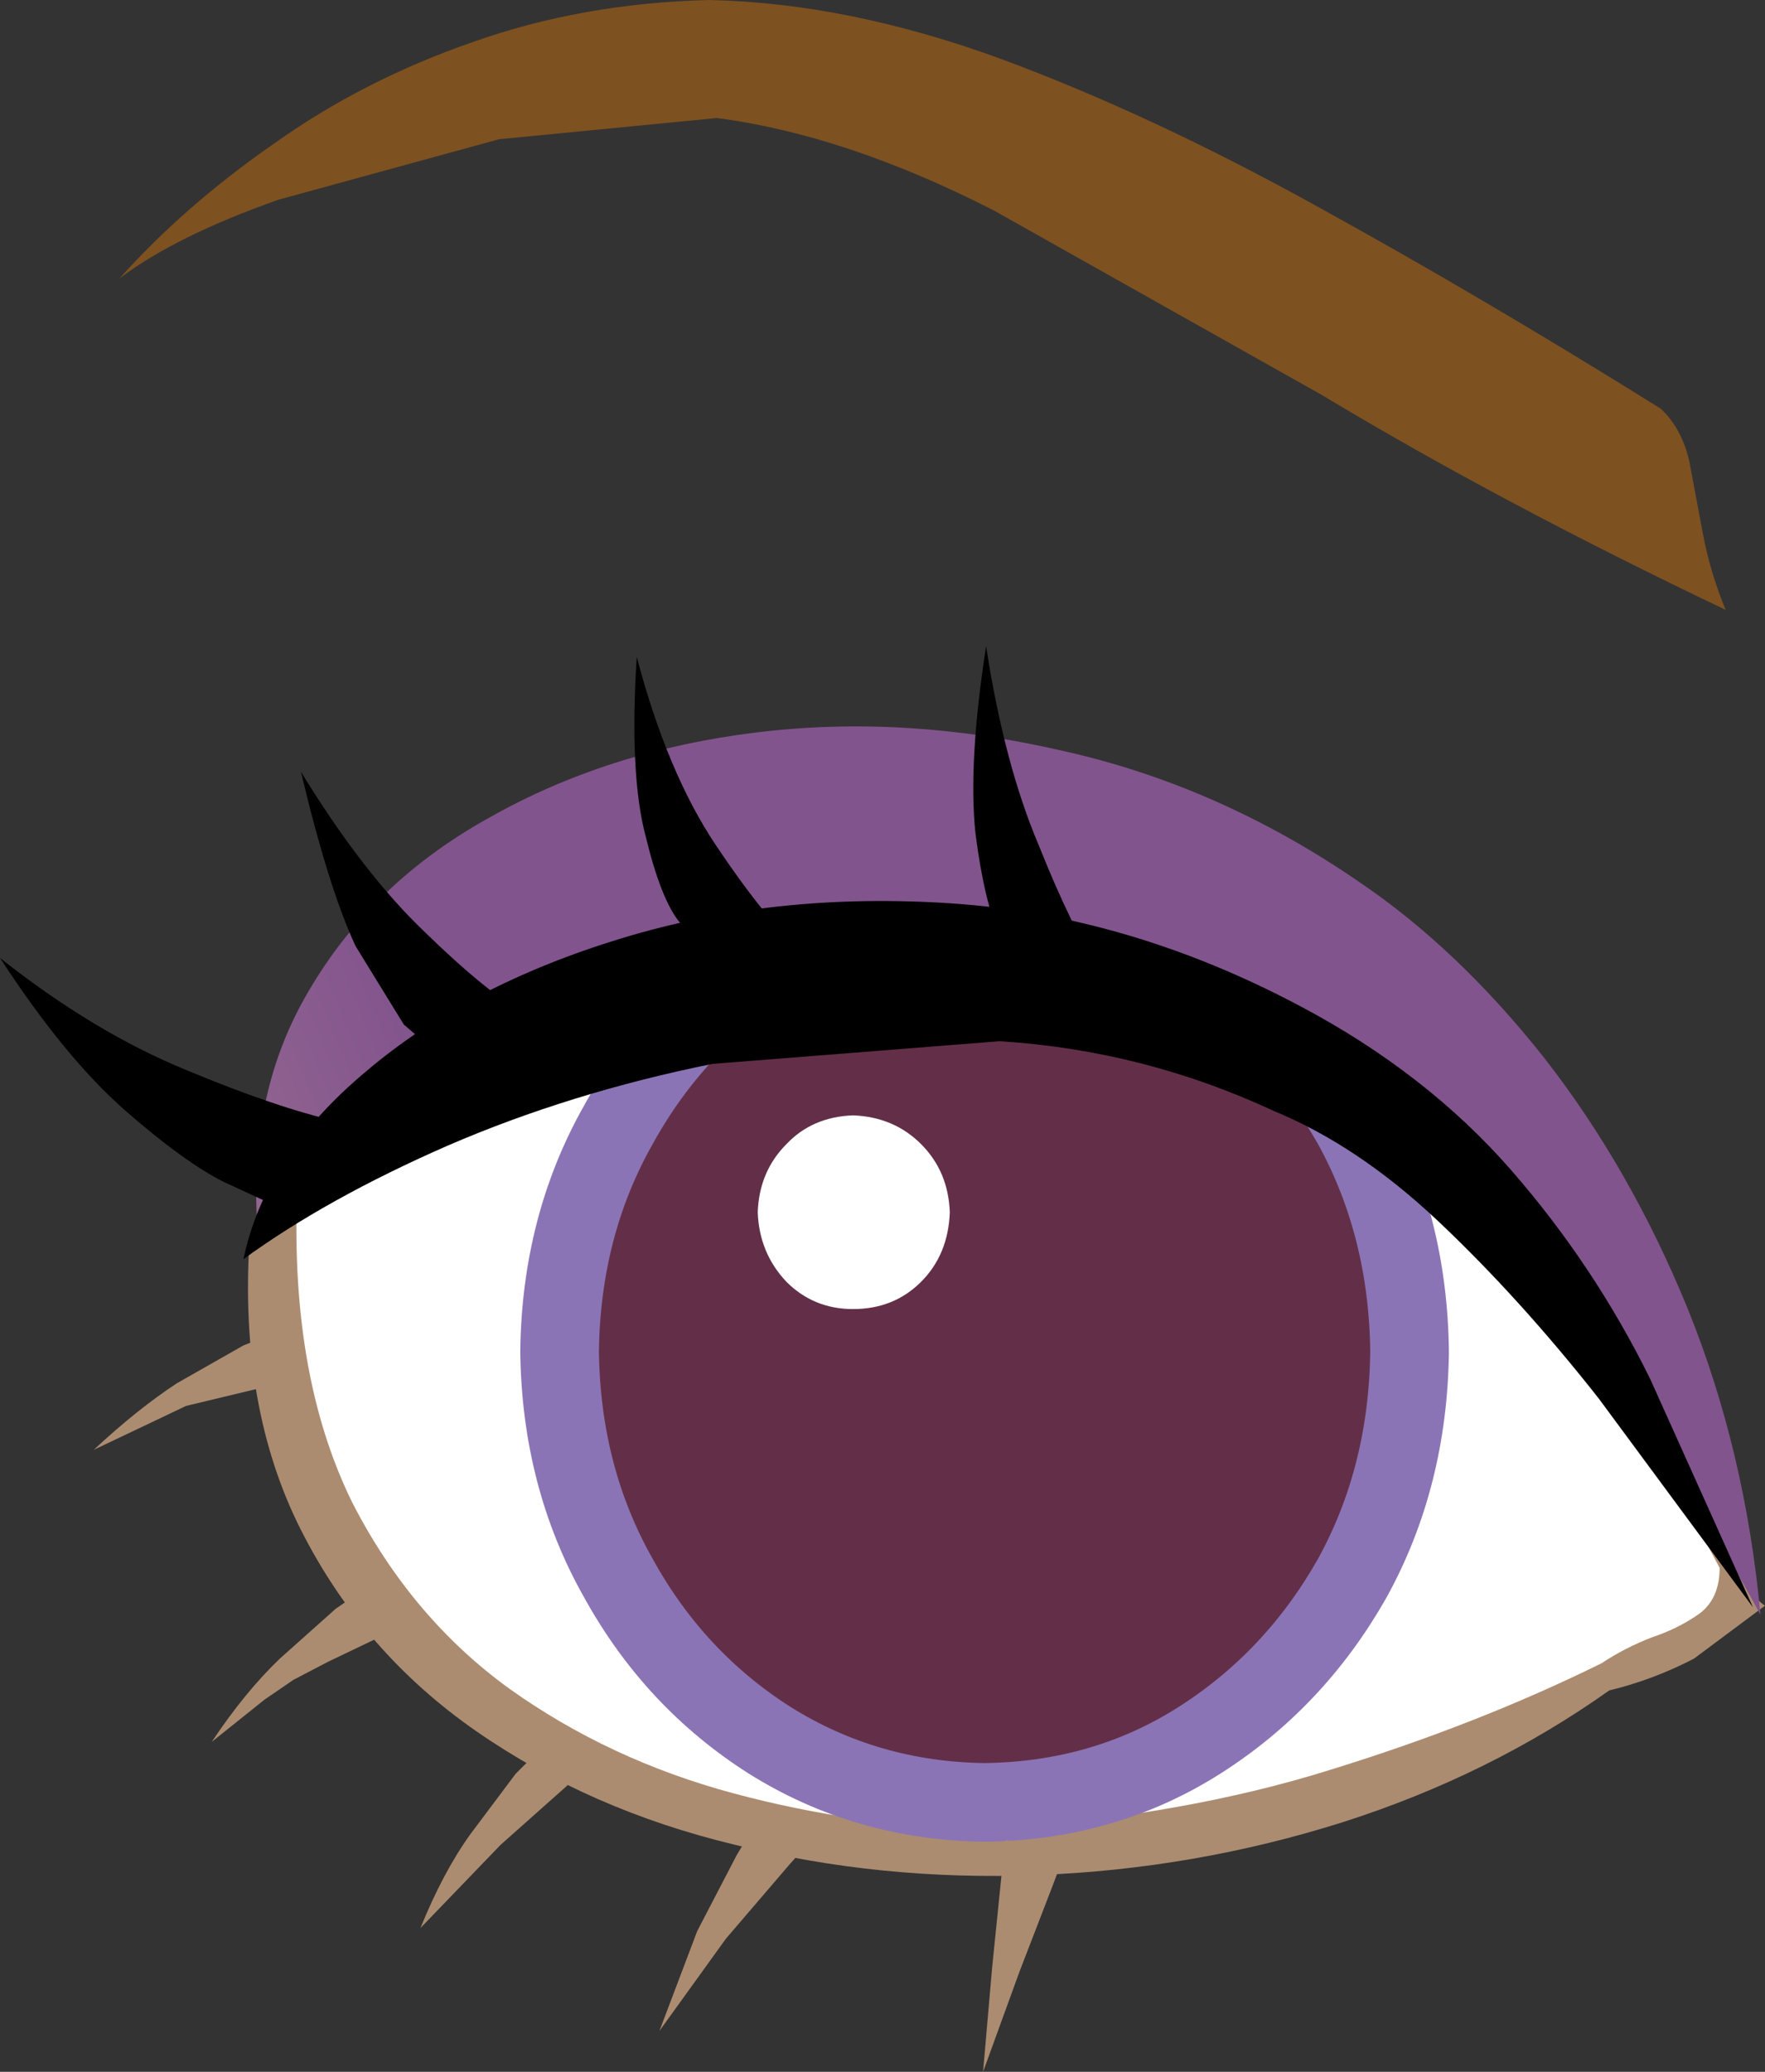 <?xml version="1.0" encoding="UTF-8" standalone="no"?>
<svg xmlns:xlink="http://www.w3.org/1999/xlink" height="68.45px" width="58.35px" xmlns="http://www.w3.org/2000/svg">
  <rect width="100%" height="100%" fill="#333333" stroke="none"/>
  <g transform="matrix(1.0, 0.0, 0.0, 1.0, 30.65, 46.2)">
    <path d="M26.4 -26.05 Q18.95 -29.6 13.05 -33.15 L2.2 -39.25 Q-2.7 -41.75 -6.95 -42.3 L-14.15 -41.6 -21.45 -39.6 Q-24.85 -38.4 -26.7 -37.0 -24.55 -39.4 -21.6 -41.45 -18.65 -43.55 -15.05 -44.8 -11.4 -46.1 -7.2 -46.2 -2.6 -46.1 2.45 -44.25 7.45 -42.4 12.95 -39.35 18.4 -36.35 24.25 -32.7 24.95 -32.05 25.2 -30.95 L25.65 -28.55 Q25.9 -27.25 26.4 -26.05" fill="#7e5120" fill-rule="evenodd" stroke="none"/>
    <path d="M-1.2 -5.35 L8.1 -2.85 17.0 -0.2 Q21.2 1.1 24.25 2.3 25.05 2.65 25.65 3.65 L26.8 5.65 Q27.3 6.6 27.7 6.85 L25.35 8.6 Q24.0 9.3 22.55 9.65 18.6 12.45 13.75 14.0 8.85 15.55 3.65 15.75 -1.55 15.95 -6.35 14.75 -11.15 13.6 -14.9 11.0 -18.65 8.4 -20.7 4.35 -22.75 0.3 -22.4 -5.25 L-21.05 -6.3 -18.85 -8.35 -17.75 -9.5 -15.45 -8.95 -9.5 -7.5 -1.2 -5.35" fill="#ac8c70" fill-rule="evenodd" stroke="none"/>
    <path d="M3.3 -16.15 Q8.45 -16.15 11.7 -14.6 14.95 -13.05 17.2 -10.15 19.45 -7.3 21.45 -3.3 L26.2 5.6 Q26.2 6.6 25.55 7.1 24.85 7.6 23.95 7.9 23.05 8.25 22.3 8.75 18.25 10.75 13.4 12.25 8.5 13.8 2.05 14.25 -2.3 14.15 -6.4 13.05 -10.5 11.95 -13.8 9.6 -17.05 7.25 -19.0 3.45 -20.9 -0.4 -20.85 -5.9 -20.4 -9.0 -17.3 -11.3 -14.2 -13.6 -8.95 -14.85 -3.65 -16.15 3.3 -16.15" fill="#ffffff" fill-rule="evenodd" stroke="none"/>
    <path d="M1.9 -16.45 Q5.85 -16.4 9.0 -14.4 12.15 -12.4 14.05 -9.05 15.9 -5.7 15.95 -1.55 15.9 2.6 14.05 5.95 12.15 9.3 9.0 11.3 5.85 13.3 1.9 13.35 -2.0 13.3 -5.2 11.3 -8.35 9.3 -10.2 5.95 -12.1 2.6 -12.15 -1.55 -12.1 -5.7 -10.2 -9.05 -8.35 -12.4 -5.2 -14.4 -2.0 -16.4 1.9 -16.45" fill="#632f48" fill-rule="evenodd" stroke="none"/>
    <path d="M1.9 -16.45 Q-2.0 -16.4 -5.2 -14.4 -8.35 -12.4 -10.2 -9.05 -12.1 -5.7 -12.15 -1.55 -12.1 2.6 -10.2 5.95 -8.35 9.3 -5.2 11.3 -2.0 13.3 1.9 13.35 5.85 13.3 9.0 11.3 12.15 9.3 14.05 5.95 15.9 2.6 15.95 -1.55 15.9 -5.7 14.05 -9.05 12.15 -12.4 9.0 -14.4 5.85 -16.4 1.9 -16.45 Z" fill="none" stroke="#8b74b5" stroke-linecap="round" stroke-linejoin="round" stroke-width="2.6"/>
    <path d="M20.4 -11.25 Q23.25 -7.6 25.15 -2.95 27.05 1.75 27.55 7.15 25.75 3.8 23.15 0.3 L17.75 -6.1 Q14.95 -9.0 12.7 -10.35 9.0 -11.9 4.5 -12.65 L-4.75 -12.95 Q-9.5 -12.55 -13.95 -10.65 -18.45 -8.8 -22.1 -5.15 -22.55 -9.9 -20.45 -13.45 -18.35 -17.05 -14.45 -19.2 -10.55 -21.4 -5.65 -22.0 -0.75 -22.6 4.45 -21.4 9.65 -20.25 14.3 -17.05 17.55 -14.85 20.4 -11.25" fill="url(#gradient0)" fill-rule="evenodd" stroke="none"/>
    <path d="M19.3 -7.55 Q22.05 -4.4 23.9 -0.65 L27.3 6.9 22.2 0.0 Q19.6 -3.3 16.9 -5.85 14.25 -8.35 11.45 -9.5 7.15 -11.5 2.4 -11.8 L-7.1 -11.05 Q-11.8 -10.1 -15.85 -8.35 -19.85 -6.6 -22.6 -4.6 -21.9 -8.0 -18.55 -10.8 -15.2 -13.65 -10.1 -15.2 -5.0 -16.75 0.85 -16.35 6.7 -15.95 12.35 -12.95 16.5 -10.75 19.3 -7.55" fill="#000000" fill-rule="evenodd" stroke="none"/>
    <path d="M-5.6 -6.15 Q-5.55 -7.5 -4.65 -8.4 -3.8 -9.3 -2.45 -9.35 -1.1 -9.3 -0.2 -8.4 0.7 -7.5 0.75 -6.15 0.7 -4.75 -0.2 -3.85 -1.1 -2.95 -2.45 -2.95 -3.75 -2.95 -4.65 -3.85 -5.55 -4.8 -5.6 -6.15" fill="#ffffff" fill-rule="evenodd" stroke="none"/>
    <path d="M-17.45 -8.8 L-21.95 -6.55 -23.25 -7.15 Q-24.55 -7.8 -26.5 -9.5 -28.5 -11.25 -30.65 -14.55 -27.55 -12.1 -24.5 -10.85 -21.5 -9.6 -19.5 -9.15 L-17.45 -8.8" fill="#000000" fill-rule="evenodd" stroke="none"/>
    <path d="M-11.7 -11.8 L-16.6 -11.75 -17.3 -12.35 -18.9 -14.95 Q-19.8 -16.9 -20.7 -20.7 -18.65 -17.35 -16.6 -15.4 -14.55 -13.4 -13.15 -12.6 L-11.7 -11.8" fill="#000000" fill-rule="evenodd" stroke="none"/>
    <path d="M-2.8 -13.65 L-4.15 -14.75 Q-5.4 -15.9 -7.0 -18.3 -8.6 -20.7 -9.6 -24.5 -9.85 -20.6 -9.3 -18.55 -8.8 -16.5 -8.2 -15.75 L-7.5 -15.0 -2.8 -13.65" fill="#000000" fill-rule="evenodd" stroke="none"/>
    <path d="M6.75 -12.6 L5.75 -14.05 Q4.8 -15.5 3.7 -18.25 2.55 -20.95 1.95 -24.85 1.35 -21.0 1.6 -18.65 1.9 -16.35 2.4 -15.3 L3.0 -14.3 6.75 -12.6" fill="#000000" fill-rule="evenodd" stroke="none"/>
    <path d="M-17.5 7.6 L-19.8 8.7 -20.95 9.3 -21.9 9.95 -23.65 11.35 Q-22.55 9.7 -21.4 8.6 L-19.55 6.95 -18.75 6.4 -17.5 7.6" fill="#ac8c70" fill-rule="evenodd" stroke="none"/>
    <path d="M-20.75 -0.65 L-23.25 -0.05 -24.5 0.25 -25.55 0.75 -27.55 1.7 Q-26.1 0.35 -24.8 -0.5 L-22.6 -1.75 -21.7 -2.1 -20.75 -0.65" fill="#ac8c70" fill-rule="evenodd" stroke="none"/>
    <path d="M-10.9 12.0 L-11.85 12.75 -14.1 14.75 -16.75 17.5 Q-16.0 15.65 -15.1 14.4 L-13.6 12.4 -12.9 11.7 -10.9 12.0" fill="#ac8c70" fill-rule="evenodd" stroke="none"/>
    <path d="M-3.65 14.4 L-4.55 15.4 -6.65 17.85 -8.85 20.9 -7.6 17.6 -6.3 15.1 -5.7 14.1 -3.65 14.4" fill="#ac8c70" fill-rule="evenodd" stroke="none"/>
    <path d="M4.6 14.9 L4.15 16.1 3.05 18.95 1.85 22.25 2.15 18.8 2.45 15.85 2.6 14.6 4.6 14.9" fill="#ac8c70" fill-rule="evenodd" stroke="none"/>
  </g>
  <defs>
    <linearGradient gradientTransform="matrix(-0.029, 0.012, -0.012, -0.029, -42.95, -7.9)" gradientUnits="userSpaceOnUse" id="gradient0" spreadMethod="pad" x1="-819.2" x2="819.2">
      <stop offset="0.0" stop-color="#82548d"/>
      <stop offset="0.976" stop-color="#eecba7"/>
    </linearGradient>
  </defs>
</svg>
